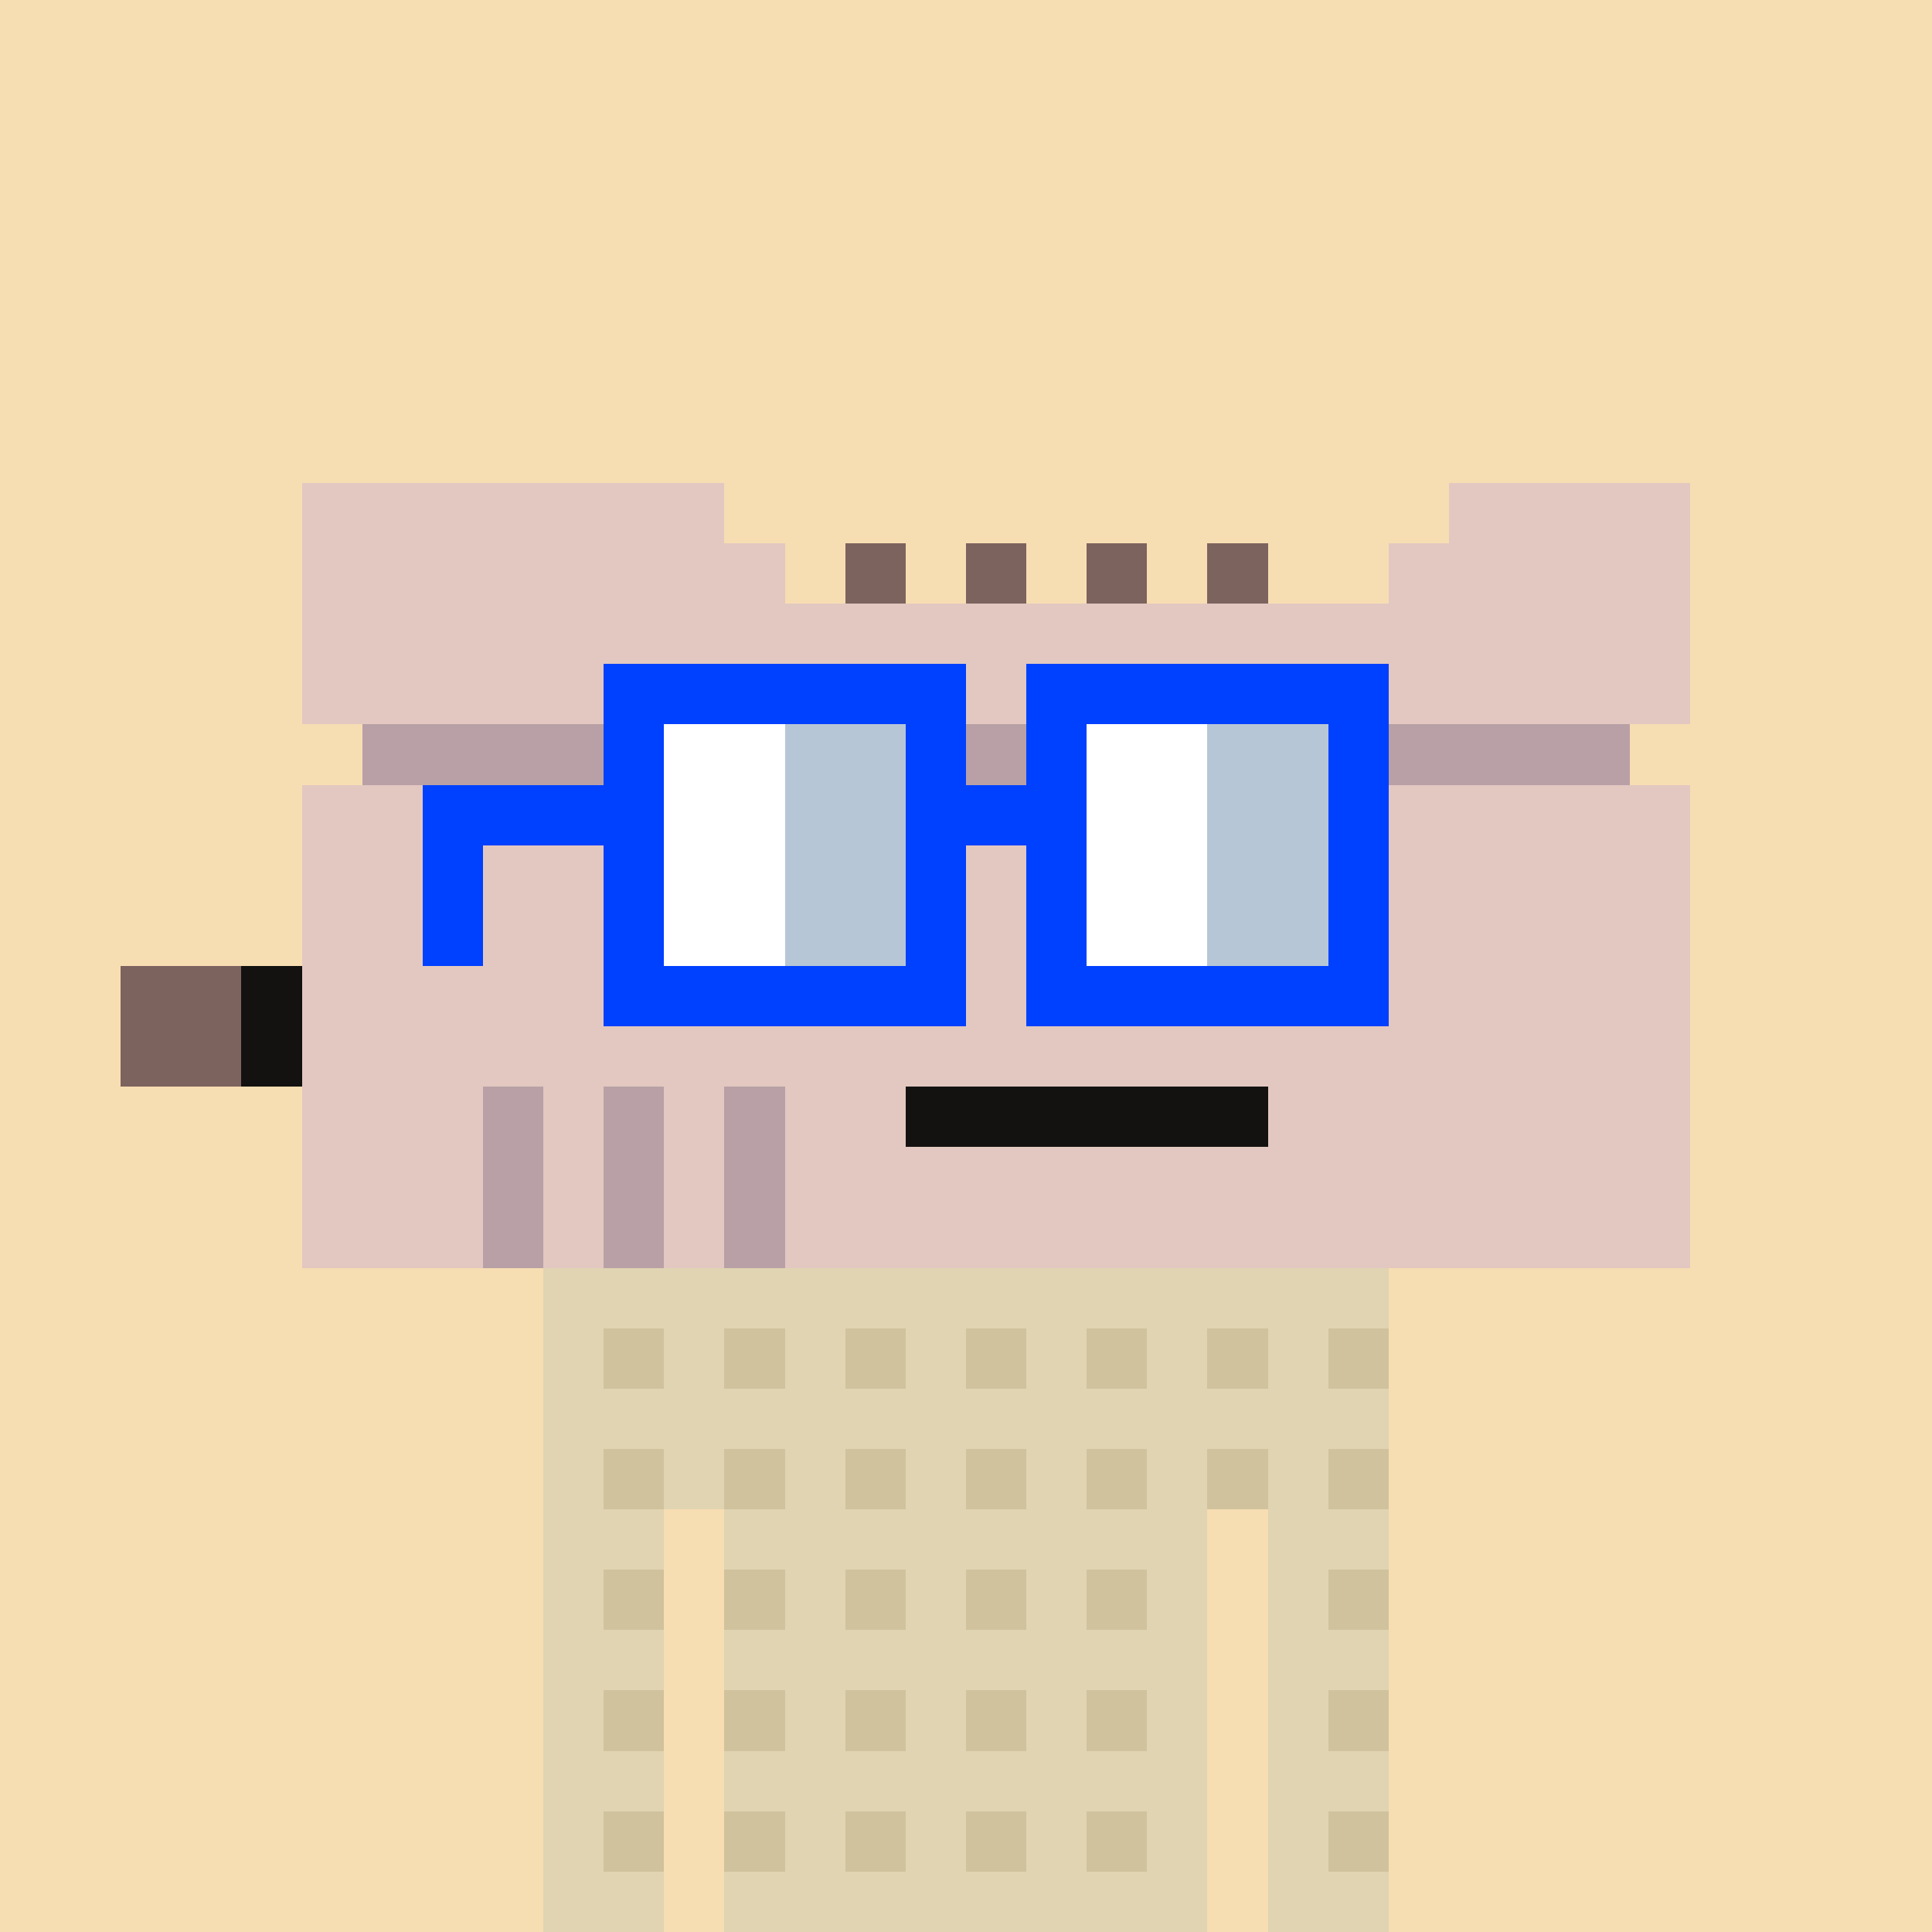 <svg width="320" height="320" viewBox="0 0 320 320" xmlns="http://www.w3.org/2000/svg" shape-rendering="crispEdges"><rect width="100%" height="100%" fill="#f7ddb2" /><rect width="40" height="10" x="90" y="210" fill="#fffdf4" /><rect width="70" height="10" x="130" y="210" fill="#fcf1bc" /><rect width="30" height="10" x="200" y="210" fill="#fffdf4" /><rect width="140" height="10" x="90" y="220" fill="#fffdf4" /><rect width="10" height="10" x="90" y="230" fill="#fffdf4" /><rect width="20" height="10" x="100" y="230" fill="#fcf1bc" /><rect width="110" height="10" x="120" y="230" fill="#fffdf4" /><rect width="10" height="10" x="90" y="240" fill="#fffdf4" /><rect width="20" height="10" x="100" y="240" fill="#fcf1bc" /><rect width="110" height="10" x="120" y="240" fill="#fffdf4" /><rect width="10" height="10" x="90" y="250" fill="#fffdf4" /><rect width="10" height="10" x="100" y="250" fill="#fcf1bc" /><rect width="110" height="10" x="120" y="250" fill="#fffdf4" /><rect width="20" height="10" x="90" y="260" fill="#fffdf4" /><rect width="110" height="10" x="120" y="260" fill="#fffdf4" /><rect width="20" height="10" x="90" y="270" fill="#fffdf4" /><rect width="110" height="10" x="120" y="270" fill="#fffdf4" /><rect width="20" height="10" x="90" y="280" fill="#fffdf4" /><rect width="110" height="10" x="120" y="280" fill="#fffdf4" /><rect width="20" height="10" x="90" y="290" fill="#fffdf4" /><rect width="110" height="10" x="120" y="290" fill="#fffdf4" /><rect width="20" height="10" x="90" y="300" fill="#fffdf4" /><rect width="110" height="10" x="120" y="300" fill="#fffdf4" /><rect width="20" height="10" x="90" y="310" fill="#fffdf4" /><rect width="110" height="10" x="120" y="310" fill="#fffdf4" /><rect width="140" height="10" x="90" y="210" fill="#e0d4b2" /><rect width="10" height="10" x="90" y="220" fill="#e0d4b2" /><rect width="10" height="10" x="100" y="220" fill="#d0c29d" /><rect width="10" height="10" x="110" y="220" fill="#e0d4b2" /><rect width="10" height="10" x="120" y="220" fill="#d0c29d" /><rect width="10" height="10" x="130" y="220" fill="#e0d4b2" /><rect width="10" height="10" x="140" y="220" fill="#d0c29d" /><rect width="10" height="10" x="150" y="220" fill="#e0d4b2" /><rect width="10" height="10" x="160" y="220" fill="#d0c29d" /><rect width="10" height="10" x="170" y="220" fill="#e0d4b2" /><rect width="10" height="10" x="180" y="220" fill="#d0c29d" /><rect width="10" height="10" x="190" y="220" fill="#e0d4b2" /><rect width="10" height="10" x="200" y="220" fill="#d0c29d" /><rect width="10" height="10" x="210" y="220" fill="#e0d4b2" /><rect width="10" height="10" x="220" y="220" fill="#d0c29d" /><rect width="140" height="10" x="90" y="230" fill="#e0d4b2" /><rect width="10" height="10" x="90" y="240" fill="#e0d4b2" /><rect width="10" height="10" x="100" y="240" fill="#d0c29d" /><rect width="10" height="10" x="110" y="240" fill="#e0d4b2" /><rect width="10" height="10" x="120" y="240" fill="#d0c29d" /><rect width="10" height="10" x="130" y="240" fill="#e0d4b2" /><rect width="10" height="10" x="140" y="240" fill="#d0c29d" /><rect width="10" height="10" x="150" y="240" fill="#e0d4b2" /><rect width="10" height="10" x="160" y="240" fill="#d0c29d" /><rect width="10" height="10" x="170" y="240" fill="#e0d4b2" /><rect width="10" height="10" x="180" y="240" fill="#d0c29d" /><rect width="10" height="10" x="190" y="240" fill="#e0d4b2" /><rect width="10" height="10" x="200" y="240" fill="#d0c29d" /><rect width="10" height="10" x="210" y="240" fill="#e0d4b2" /><rect width="10" height="10" x="220" y="240" fill="#d0c29d" /><rect width="20" height="10" x="90" y="250" fill="#e0d4b2" /><rect width="10" height="10" x="110" y="250" fill="#f7ddb2" /><rect width="80" height="10" x="120" y="250" fill="#e0d4b2" /><rect width="10" height="10" x="200" y="250" fill="#f7ddb2" /><rect width="20" height="10" x="210" y="250" fill="#e0d4b2" /><rect width="10" height="10" x="90" y="260" fill="#e0d4b2" /><rect width="10" height="10" x="100" y="260" fill="#d0c29d" /><rect width="10" height="10" x="110" y="260" fill="#f7ddb2" /><rect width="10" height="10" x="120" y="260" fill="#d0c29d" /><rect width="10" height="10" x="130" y="260" fill="#e0d4b2" /><rect width="10" height="10" x="140" y="260" fill="#d0c29d" /><rect width="10" height="10" x="150" y="260" fill="#e0d4b2" /><rect width="10" height="10" x="160" y="260" fill="#d0c29d" /><rect width="10" height="10" x="170" y="260" fill="#e0d4b2" /><rect width="10" height="10" x="180" y="260" fill="#d0c29d" /><rect width="10" height="10" x="190" y="260" fill="#e0d4b2" /><rect width="10" height="10" x="200" y="260" fill="#f7ddb2" /><rect width="10" height="10" x="210" y="260" fill="#e0d4b2" /><rect width="10" height="10" x="220" y="260" fill="#d0c29d" /><rect width="20" height="10" x="90" y="270" fill="#e0d4b2" /><rect width="10" height="10" x="110" y="270" fill="#f7ddb2" /><rect width="80" height="10" x="120" y="270" fill="#e0d4b2" /><rect width="10" height="10" x="200" y="270" fill="#f7ddb2" /><rect width="20" height="10" x="210" y="270" fill="#e0d4b2" /><rect width="10" height="10" x="90" y="280" fill="#e0d4b2" /><rect width="10" height="10" x="100" y="280" fill="#d0c29d" /><rect width="10" height="10" x="110" y="280" fill="#f7ddb2" /><rect width="10" height="10" x="120" y="280" fill="#d0c29d" /><rect width="10" height="10" x="130" y="280" fill="#e0d4b2" /><rect width="10" height="10" x="140" y="280" fill="#d0c29d" /><rect width="10" height="10" x="150" y="280" fill="#e0d4b2" /><rect width="10" height="10" x="160" y="280" fill="#d0c29d" /><rect width="10" height="10" x="170" y="280" fill="#e0d4b2" /><rect width="10" height="10" x="180" y="280" fill="#d0c29d" /><rect width="10" height="10" x="190" y="280" fill="#e0d4b2" /><rect width="10" height="10" x="200" y="280" fill="#f7ddb2" /><rect width="10" height="10" x="210" y="280" fill="#e0d4b2" /><rect width="10" height="10" x="220" y="280" fill="#d0c29d" /><rect width="20" height="10" x="90" y="290" fill="#e0d4b2" /><rect width="10" height="10" x="110" y="290" fill="#f7ddb2" /><rect width="80" height="10" x="120" y="290" fill="#e0d4b2" /><rect width="10" height="10" x="200" y="290" fill="#f7ddb2" /><rect width="20" height="10" x="210" y="290" fill="#e0d4b2" /><rect width="10" height="10" x="90" y="300" fill="#e0d4b2" /><rect width="10" height="10" x="100" y="300" fill="#d0c29d" /><rect width="10" height="10" x="110" y="300" fill="#f7ddb2" /><rect width="10" height="10" x="120" y="300" fill="#d0c29d" /><rect width="10" height="10" x="130" y="300" fill="#e0d4b2" /><rect width="10" height="10" x="140" y="300" fill="#d0c29d" /><rect width="10" height="10" x="150" y="300" fill="#e0d4b2" /><rect width="10" height="10" x="160" y="300" fill="#d0c29d" /><rect width="10" height="10" x="170" y="300" fill="#e0d4b2" /><rect width="10" height="10" x="180" y="300" fill="#d0c29d" /><rect width="10" height="10" x="190" y="300" fill="#e0d4b2" /><rect width="10" height="10" x="200" y="300" fill="#f7ddb2" /><rect width="10" height="10" x="210" y="300" fill="#e0d4b2" /><rect width="10" height="10" x="220" y="300" fill="#d0c29d" /><rect width="20" height="10" x="90" y="310" fill="#e0d4b2" /><rect width="10" height="10" x="110" y="310" fill="#f7ddb2" /><rect width="80" height="10" x="120" y="310" fill="#e0d4b2" /><rect width="10" height="10" x="200" y="310" fill="#f7ddb2" /><rect width="20" height="10" x="210" y="310" fill="#e0d4b2" /><rect width="70" height="10" x="50" y="80" fill="#e2c8c0" /><rect width="40" height="10" x="240" y="80" fill="#e2c8c0" /><rect width="80" height="10" x="50" y="90" fill="#e2c8c0" /><rect width="10" height="10" x="140" y="90" fill="#7d635e" /><rect width="10" height="10" x="160" y="90" fill="#7d635e" /><rect width="10" height="10" x="180" y="90" fill="#7d635e" /><rect width="10" height="10" x="200" y="90" fill="#7d635e" /><rect width="50" height="10" x="230" y="90" fill="#e2c8c0" /><rect width="230" height="10" x="50" y="100" fill="#e2c8c0" /><rect width="230" height="10" x="50" y="110" fill="#e2c8c0" /><rect width="210" height="10" x="60" y="120" fill="#b8a0a6" /><rect width="230" height="10" x="50" y="130" fill="#e2c8c0" /><rect width="230" height="10" x="50" y="140" fill="#e2c8c0" /><rect width="230" height="10" x="50" y="150" fill="#e2c8c0" /><rect width="20" height="10" x="20" y="160" fill="#7d635e" /><rect width="10" height="10" x="40" y="160" fill="#131211" /><rect width="230" height="10" x="50" y="160" fill="#e2c8c0" /><rect width="20" height="10" x="20" y="170" fill="#7d635e" /><rect width="10" height="10" x="40" y="170" fill="#131211" /><rect width="230" height="10" x="50" y="170" fill="#e2c8c0" /><rect width="30" height="10" x="50" y="180" fill="#e2c8c0" /><rect width="10" height="10" x="80" y="180" fill="#b8a0a6" /><rect width="10" height="10" x="90" y="180" fill="#e2c8c0" /><rect width="10" height="10" x="100" y="180" fill="#b8a0a6" /><rect width="10" height="10" x="110" y="180" fill="#e2c8c0" /><rect width="10" height="10" x="120" y="180" fill="#b8a0a6" /><rect width="20" height="10" x="130" y="180" fill="#e2c8c0" /><rect width="60" height="10" x="150" y="180" fill="#131211" /><rect width="70" height="10" x="210" y="180" fill="#e2c8c0" /><rect width="30" height="10" x="50" y="190" fill="#e2c8c0" /><rect width="10" height="10" x="80" y="190" fill="#b8a0a6" /><rect width="10" height="10" x="90" y="190" fill="#e2c8c0" /><rect width="10" height="10" x="100" y="190" fill="#b8a0a6" /><rect width="10" height="10" x="110" y="190" fill="#e2c8c0" /><rect width="10" height="10" x="120" y="190" fill="#b8a0a6" /><rect width="150" height="10" x="130" y="190" fill="#e2c8c0" /><rect width="30" height="10" x="50" y="200" fill="#e2c8c0" /><rect width="10" height="10" x="80" y="200" fill="#b8a0a6" /><rect width="10" height="10" x="90" y="200" fill="#e2c8c0" /><rect width="10" height="10" x="100" y="200" fill="#b8a0a6" /><rect width="10" height="10" x="110" y="200" fill="#e2c8c0" /><rect width="10" height="10" x="120" y="200" fill="#b8a0a6" /><rect width="150" height="10" x="130" y="200" fill="#e2c8c0" /><rect width="60" height="10" x="100" y="110" fill="#0040ff" /><rect width="60" height="10" x="170" y="110" fill="#0040ff" /><rect width="10" height="10" x="100" y="120" fill="#0040ff" /><rect width="20" height="10" x="110" y="120" fill="#ffffff" /><rect width="20" height="10" x="130" y="120" fill="#b6c6d6" /><rect width="10" height="10" x="150" y="120" fill="#0040ff" /><rect width="10" height="10" x="170" y="120" fill="#0040ff" /><rect width="20" height="10" x="180" y="120" fill="#ffffff" /><rect width="20" height="10" x="200" y="120" fill="#b6c6d6" /><rect width="10" height="10" x="220" y="120" fill="#0040ff" /><rect width="40" height="10" x="70" y="130" fill="#0040ff" /><rect width="20" height="10" x="110" y="130" fill="#ffffff" /><rect width="20" height="10" x="130" y="130" fill="#b6c6d6" /><rect width="30" height="10" x="150" y="130" fill="#0040ff" /><rect width="20" height="10" x="180" y="130" fill="#ffffff" /><rect width="20" height="10" x="200" y="130" fill="#b6c6d6" /><rect width="10" height="10" x="220" y="130" fill="#0040ff" /><rect width="10" height="10" x="70" y="140" fill="#0040ff" /><rect width="10" height="10" x="100" y="140" fill="#0040ff" /><rect width="20" height="10" x="110" y="140" fill="#ffffff" /><rect width="20" height="10" x="130" y="140" fill="#b6c6d6" /><rect width="10" height="10" x="150" y="140" fill="#0040ff" /><rect width="10" height="10" x="170" y="140" fill="#0040ff" /><rect width="20" height="10" x="180" y="140" fill="#ffffff" /><rect width="20" height="10" x="200" y="140" fill="#b6c6d6" /><rect width="10" height="10" x="220" y="140" fill="#0040ff" /><rect width="10" height="10" x="70" y="150" fill="#0040ff" /><rect width="10" height="10" x="100" y="150" fill="#0040ff" /><rect width="20" height="10" x="110" y="150" fill="#ffffff" /><rect width="20" height="10" x="130" y="150" fill="#b6c6d6" /><rect width="10" height="10" x="150" y="150" fill="#0040ff" /><rect width="10" height="10" x="170" y="150" fill="#0040ff" /><rect width="20" height="10" x="180" y="150" fill="#ffffff" /><rect width="20" height="10" x="200" y="150" fill="#b6c6d6" /><rect width="10" height="10" x="220" y="150" fill="#0040ff" /><rect width="60" height="10" x="100" y="160" fill="#0040ff" /><rect width="60" height="10" x="170" y="160" fill="#0040ff" /></svg>